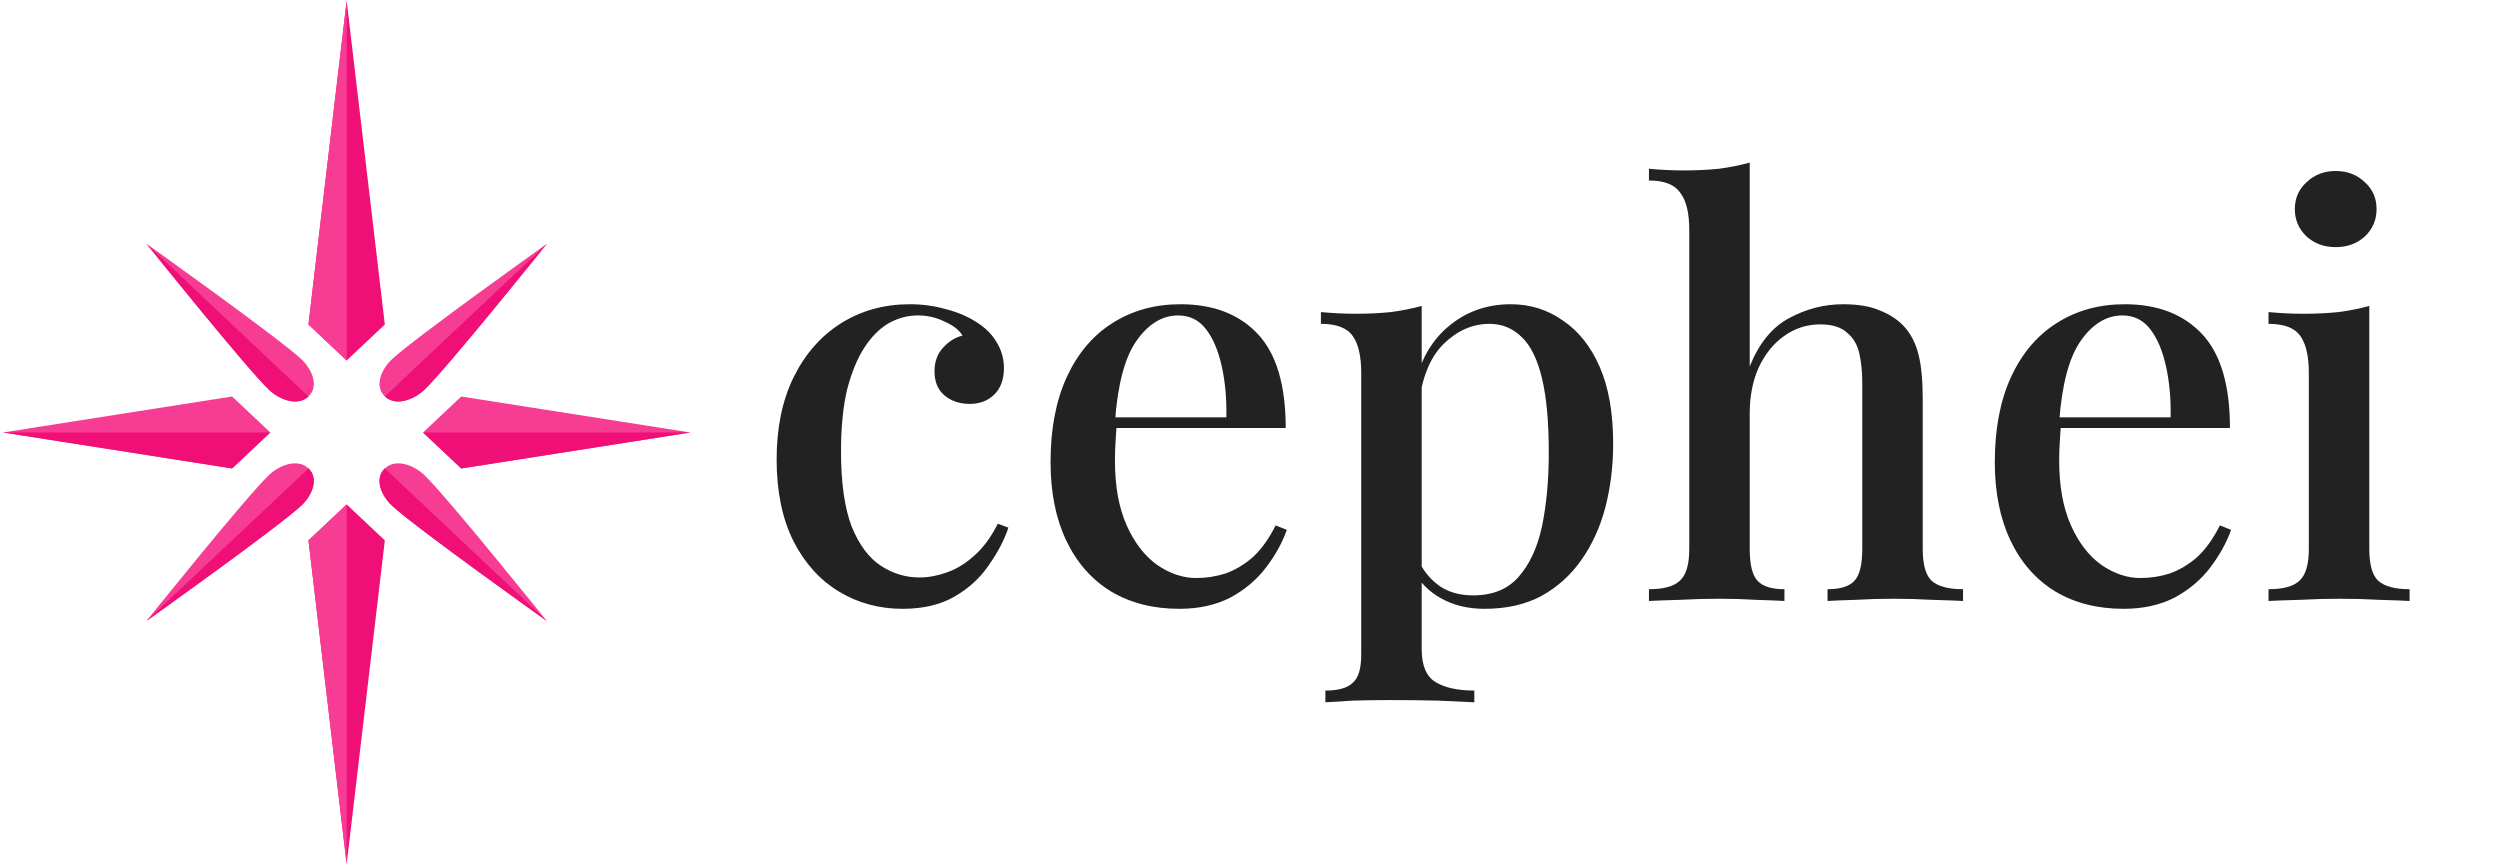 <svg width="579" height="201" viewBox="0 0 579 201" fill="none" xmlns="http://www.w3.org/2000/svg">
<path d="M80.285 0.156L71.439 75.154L80.283 83.487L89.127 75.154L80.285 0.156Z" fill="#F00F77"/>
<path d="M80.285 0.156L71.439 75.154L80.283 83.487L80.285 0.156Z" fill="#F73D93"/>
<path d="M159.888 100.165L106.821 91.833L97.977 100.167L106.821 108.5L159.888 100.165Z" fill="#F73D93"/>
<path d="M97.981 100.167H97.977V100.162L97.981 100.167L159.888 100.161L106.821 108.495L97.981 100.167Z" fill="#F00F77"/>
<path d="M126.662 56.462C126.662 56.462 103.397 85.453 98.25 90.302C95.892 92.524 91.684 94.216 89.132 91.812C86.58 89.408 88.387 85.453 90.746 83.231C95.892 78.382 126.662 56.462 126.662 56.462Z" fill="#F73D93"/>
<path d="M126.662 56.462C126.662 56.462 103.397 85.453 98.25 90.302C95.892 92.524 91.684 94.216 89.132 91.812C94.278 86.963 126.662 56.462 126.662 56.462Z" fill="#F00F77"/>
<path d="M33.925 56.464C33.925 56.464 64.694 78.383 69.839 83.232C72.198 85.454 73.994 89.419 71.442 91.823C68.89 94.227 64.693 92.525 62.334 90.303C57.188 85.454 33.925 56.464 33.925 56.464Z" fill="#F73D93"/>
<path d="M33.925 56.464L71.442 91.823C68.89 94.227 64.693 92.525 62.334 90.303C57.188 85.454 33.925 56.464 33.925 56.464Z" fill="#F00F77"/>
<path d="M33.909 143.833C33.909 143.833 57.174 114.842 62.321 109.993C64.679 107.771 68.887 106.079 71.439 108.483C73.99 110.887 72.184 114.841 69.825 117.064C64.679 121.912 33.909 143.833 33.909 143.833Z" fill="#F73D93"/>
<path d="M33.909 143.829C33.909 143.829 66.293 113.331 71.439 108.483V108.479C73.99 110.883 72.184 114.837 69.825 117.06C64.679 121.908 33.909 143.829 33.909 143.829Z" fill="#F00F77"/>
<path d="M126.652 143.838C126.652 143.838 95.883 121.919 90.737 117.071C88.379 114.848 86.583 110.884 89.135 108.48C91.686 106.075 95.883 107.777 98.242 110C103.388 114.848 126.652 143.838 126.652 143.838Z" fill="#F73D93"/>
<path d="M126.652 143.838C126.652 143.838 95.883 121.919 90.737 117.071C88.379 114.848 86.583 110.884 89.135 108.48C89.135 108.48 89.135 108.485 89.135 108.482C94.281 113.33 126.652 143.838 126.652 143.838Z" fill="#F00F77"/>
<path d="M0.688 100.16L53.754 108.492L62.598 100.158L53.754 91.826L0.688 100.16Z" fill="#F73D93"/>
<path d="M0.688 100.16L53.754 108.492L62.598 100.158L0.688 100.16Z" fill="#F00F77"/>
<path d="M80.283 200.156L89.13 125.158L80.286 116.825L71.441 125.158L80.283 200.156Z" fill="#F00F77"/>
<path d="M80.286 200.156L80.29 116.825L80.288 116.825L71.444 125.158L80.286 200.156Z" fill="#F73D93"/>
<path d="M210.728 70.462C213.667 70.462 216.477 70.851 219.157 71.629C221.836 72.321 224.17 73.315 226.159 74.612C228.233 75.908 229.789 77.464 230.827 79.28C231.951 81.095 232.512 83.083 232.512 85.244C232.512 87.838 231.778 89.869 230.308 91.339C228.838 92.808 226.937 93.543 224.603 93.543C222.269 93.543 220.324 92.895 218.768 91.598C217.212 90.302 216.434 88.443 216.434 86.022C216.434 83.775 217.082 81.96 218.379 80.576C219.675 79.107 221.188 78.156 222.917 77.724C222.139 76.427 220.756 75.346 218.768 74.482C216.866 73.531 214.791 73.056 212.544 73.056C210.21 73.056 207.962 73.661 205.801 74.871C203.726 76.081 201.868 77.94 200.225 80.447C198.583 82.954 197.243 86.195 196.205 90.172C195.254 94.148 194.779 98.946 194.779 104.565C194.779 111.826 195.6 117.618 197.243 121.94C198.972 126.176 201.219 129.202 203.985 131.017C206.752 132.833 209.734 133.74 212.933 133.74C215.007 133.74 217.125 133.351 219.286 132.573C221.534 131.795 223.652 130.499 225.64 128.683C227.715 126.868 229.53 124.404 231.086 121.292L233.55 122.2C232.599 125.053 231.086 127.948 229.011 130.888C227.023 133.827 224.387 136.247 221.102 138.149C217.817 140.051 213.797 141.002 209.042 141.002C203.596 141.002 198.669 139.662 194.26 136.982C189.852 134.302 186.351 130.412 183.757 125.312C181.164 120.125 179.867 113.815 179.867 106.38C179.867 99.119 181.164 92.808 183.757 87.449C186.437 82.003 190.111 77.81 194.779 74.871C199.447 71.932 204.763 70.462 210.728 70.462Z" fill="#222222"/>
<path d="M273.391 70.462C280.998 70.462 286.963 72.753 291.285 77.335C295.608 81.916 297.769 89.178 297.769 99.119H253.033L252.774 96.655H284.024C284.11 92.419 283.765 88.529 282.987 84.985C282.209 81.354 280.998 78.459 279.356 76.297C277.714 74.136 275.552 73.056 272.873 73.056C269.155 73.056 265.914 75.044 263.147 79.02C260.468 82.91 258.825 89.178 258.22 97.822L258.609 98.471C258.523 99.681 258.436 101.021 258.35 102.49C258.263 103.873 258.22 105.257 258.22 106.64C258.22 112.604 259.128 117.618 260.943 121.681C262.758 125.744 265.136 128.813 268.075 130.888C271.014 132.876 273.996 133.87 277.022 133.87C279.356 133.87 281.604 133.524 283.765 132.833C286.012 132.055 288.13 130.801 290.118 129.072C292.107 127.257 293.879 124.793 295.435 121.681L298.028 122.718C296.991 125.658 295.392 128.554 293.23 131.406C291.069 134.259 288.303 136.593 284.932 138.408C281.56 140.137 277.627 141.002 273.132 141.002C267.081 141.002 261.808 139.662 257.312 136.982C252.817 134.216 249.359 130.282 246.939 125.182C244.519 120.082 243.308 114.031 243.308 107.029C243.308 99.335 244.562 92.765 247.069 87.319C249.576 81.873 253.077 77.724 257.572 74.871C262.153 71.932 267.427 70.462 273.391 70.462Z" fill="#222222"/>
<path d="M329.263 70.851V150.338C329.263 154.141 330.344 156.692 332.505 157.988C334.666 159.285 337.648 159.933 341.452 159.933V162.656C339.464 162.57 336.697 162.44 333.153 162.267C329.609 162.181 325.805 162.138 321.742 162.138C318.89 162.138 316.08 162.181 313.314 162.267C310.548 162.44 308.43 162.57 306.96 162.656V159.933C309.986 159.933 312.104 159.328 313.314 158.118C314.611 156.994 315.259 154.833 315.259 151.634V86.411C315.259 82.521 314.611 79.669 313.314 77.853C312.017 75.951 309.553 75.001 305.923 75.001V72.278C308.689 72.537 311.369 72.667 313.962 72.667C316.815 72.667 319.538 72.537 322.131 72.278C324.725 71.932 327.102 71.456 329.263 70.851ZM349.88 70.462C354.375 70.462 358.395 71.716 361.939 74.223C365.57 76.643 368.423 80.231 370.497 84.985C372.572 89.74 373.609 95.661 373.609 102.75C373.609 107.936 373.004 112.864 371.794 117.532C370.584 122.113 368.725 126.176 366.218 129.721C363.798 133.178 360.729 135.945 357.012 138.019C353.295 140.008 348.886 141.002 343.786 141.002C339.982 141.002 336.611 140.18 333.672 138.538C330.819 136.896 328.788 134.821 327.577 132.314L328.874 130.499C329.998 132.66 331.554 134.432 333.542 135.815C335.617 137.198 338.167 137.89 341.192 137.89C345.688 137.89 349.189 136.463 351.696 133.611C354.289 130.671 356.104 126.738 357.142 121.811C358.179 116.797 358.698 111.135 358.698 104.824C358.698 97.736 358.179 92.03 357.142 87.708C356.104 83.299 354.548 80.101 352.474 78.113C350.399 76.038 347.892 75.001 344.953 75.001C341.063 75.001 337.519 76.557 334.32 79.669C331.208 82.781 329.306 87.449 328.615 93.673L327.318 90.95C328.442 84.466 331.035 79.453 335.098 75.908C339.247 72.278 344.175 70.462 349.88 70.462Z" fill="#222222"/>
<path d="M405.237 37.656V84.855C407.398 79.496 410.424 75.779 414.314 73.704C418.291 71.543 422.483 70.462 426.892 70.462C430.35 70.462 433.159 70.938 435.32 71.889C437.568 72.753 439.426 73.963 440.896 75.519C442.452 77.162 443.576 79.28 444.267 81.873C444.959 84.466 445.305 87.968 445.305 92.376V127.127C445.305 130.758 445.996 133.222 447.379 134.518C448.849 135.815 451.269 136.463 454.641 136.463V139.186C453.085 139.1 450.751 139.013 447.639 138.927C444.527 138.754 441.501 138.668 438.562 138.668C435.536 138.668 432.554 138.754 429.615 138.927C426.762 139.013 424.644 139.1 423.261 139.186V136.463C426.2 136.463 428.275 135.815 429.485 134.518C430.695 133.222 431.301 130.758 431.301 127.127V88.746C431.301 86.239 431.084 83.991 430.652 82.003C430.22 79.928 429.269 78.286 427.8 77.075C426.416 75.779 424.342 75.13 421.576 75.13C418.463 75.13 415.654 76.038 413.147 77.853C410.727 79.582 408.782 82.003 407.312 85.115C405.929 88.227 405.237 91.771 405.237 95.748V127.127C405.237 130.758 405.842 133.222 407.053 134.518C408.263 135.815 410.338 136.463 413.277 136.463V139.186C411.807 139.1 409.646 139.013 406.793 138.927C404.027 138.754 401.174 138.668 398.235 138.668C395.21 138.668 392.098 138.754 388.899 138.927C385.787 139.013 383.453 139.1 381.897 139.186V136.463C385.268 136.463 387.646 135.815 389.029 134.518C390.498 133.222 391.233 130.758 391.233 127.127V53.216C391.233 49.326 390.542 46.474 389.158 44.658C387.862 42.757 385.441 41.806 381.897 41.806V39.083C384.663 39.342 387.343 39.472 389.937 39.472C392.789 39.472 395.512 39.342 398.106 39.083C400.699 38.737 403.076 38.261 405.237 37.656Z" fill="#222222"/>
<path d="M492.079 70.462C499.687 70.462 505.651 72.753 509.974 77.335C514.296 81.916 516.457 89.178 516.457 99.119H471.722L471.462 96.655H502.712C502.799 92.419 502.453 88.529 501.675 84.985C500.897 81.354 499.687 78.459 498.044 76.297C496.402 74.136 494.241 73.056 491.561 73.056C487.844 73.056 484.602 75.044 481.836 79.02C479.156 82.91 477.513 89.178 476.908 97.822L477.297 98.471C477.211 99.681 477.124 101.021 477.038 102.49C476.952 103.873 476.908 105.257 476.908 106.64C476.908 112.604 477.816 117.618 479.631 121.681C481.447 125.744 483.824 128.813 486.763 130.888C489.702 132.876 492.685 133.87 495.71 133.87C498.044 133.87 500.292 133.524 502.453 132.833C504.7 132.055 506.818 130.801 508.807 129.072C510.795 127.257 512.567 124.793 514.123 121.681L516.716 122.718C515.679 125.658 514.08 128.554 511.919 131.406C509.758 134.259 506.991 136.593 503.62 138.408C500.249 140.137 496.315 141.002 491.82 141.002C485.769 141.002 480.496 139.662 476.001 136.982C471.505 134.216 468.048 130.282 465.627 125.182C463.207 120.082 461.996 114.031 461.996 107.029C461.996 99.335 463.25 92.765 465.757 87.319C468.264 81.873 471.765 77.724 476.26 74.871C480.842 71.932 486.115 70.462 492.079 70.462Z" fill="#222222"/>
<path d="M540.949 39.601C543.629 39.601 545.877 40.466 547.692 42.195C549.507 43.837 550.415 45.912 550.415 48.419C550.415 50.926 549.507 53.044 547.692 54.772C545.877 56.415 543.629 57.236 540.949 57.236C538.269 57.236 536.022 56.415 534.206 54.772C532.391 53.044 531.483 50.926 531.483 48.419C531.483 45.912 532.391 43.837 534.206 42.195C536.022 40.466 538.269 39.601 540.949 39.601ZM548.729 70.851V127.127C548.729 130.758 549.421 133.222 550.804 134.518C552.273 135.815 554.694 136.463 558.065 136.463V139.186C556.596 139.1 554.305 139.013 551.193 138.927C548.167 138.754 545.055 138.668 541.857 138.668C538.831 138.668 535.719 138.754 532.521 138.927C529.322 139.013 526.945 139.1 525.389 139.186V136.463C528.76 136.463 531.138 135.815 532.521 134.518C533.99 133.222 534.725 130.758 534.725 127.127V86.411C534.725 82.521 534.077 79.669 532.78 77.853C531.483 75.951 529.02 75.001 525.389 75.001V72.278C528.155 72.537 530.835 72.667 533.428 72.667C536.368 72.667 539.091 72.537 541.597 72.278C544.191 71.932 546.568 71.456 548.729 70.851Z" fill="#222222"/>
</svg>
